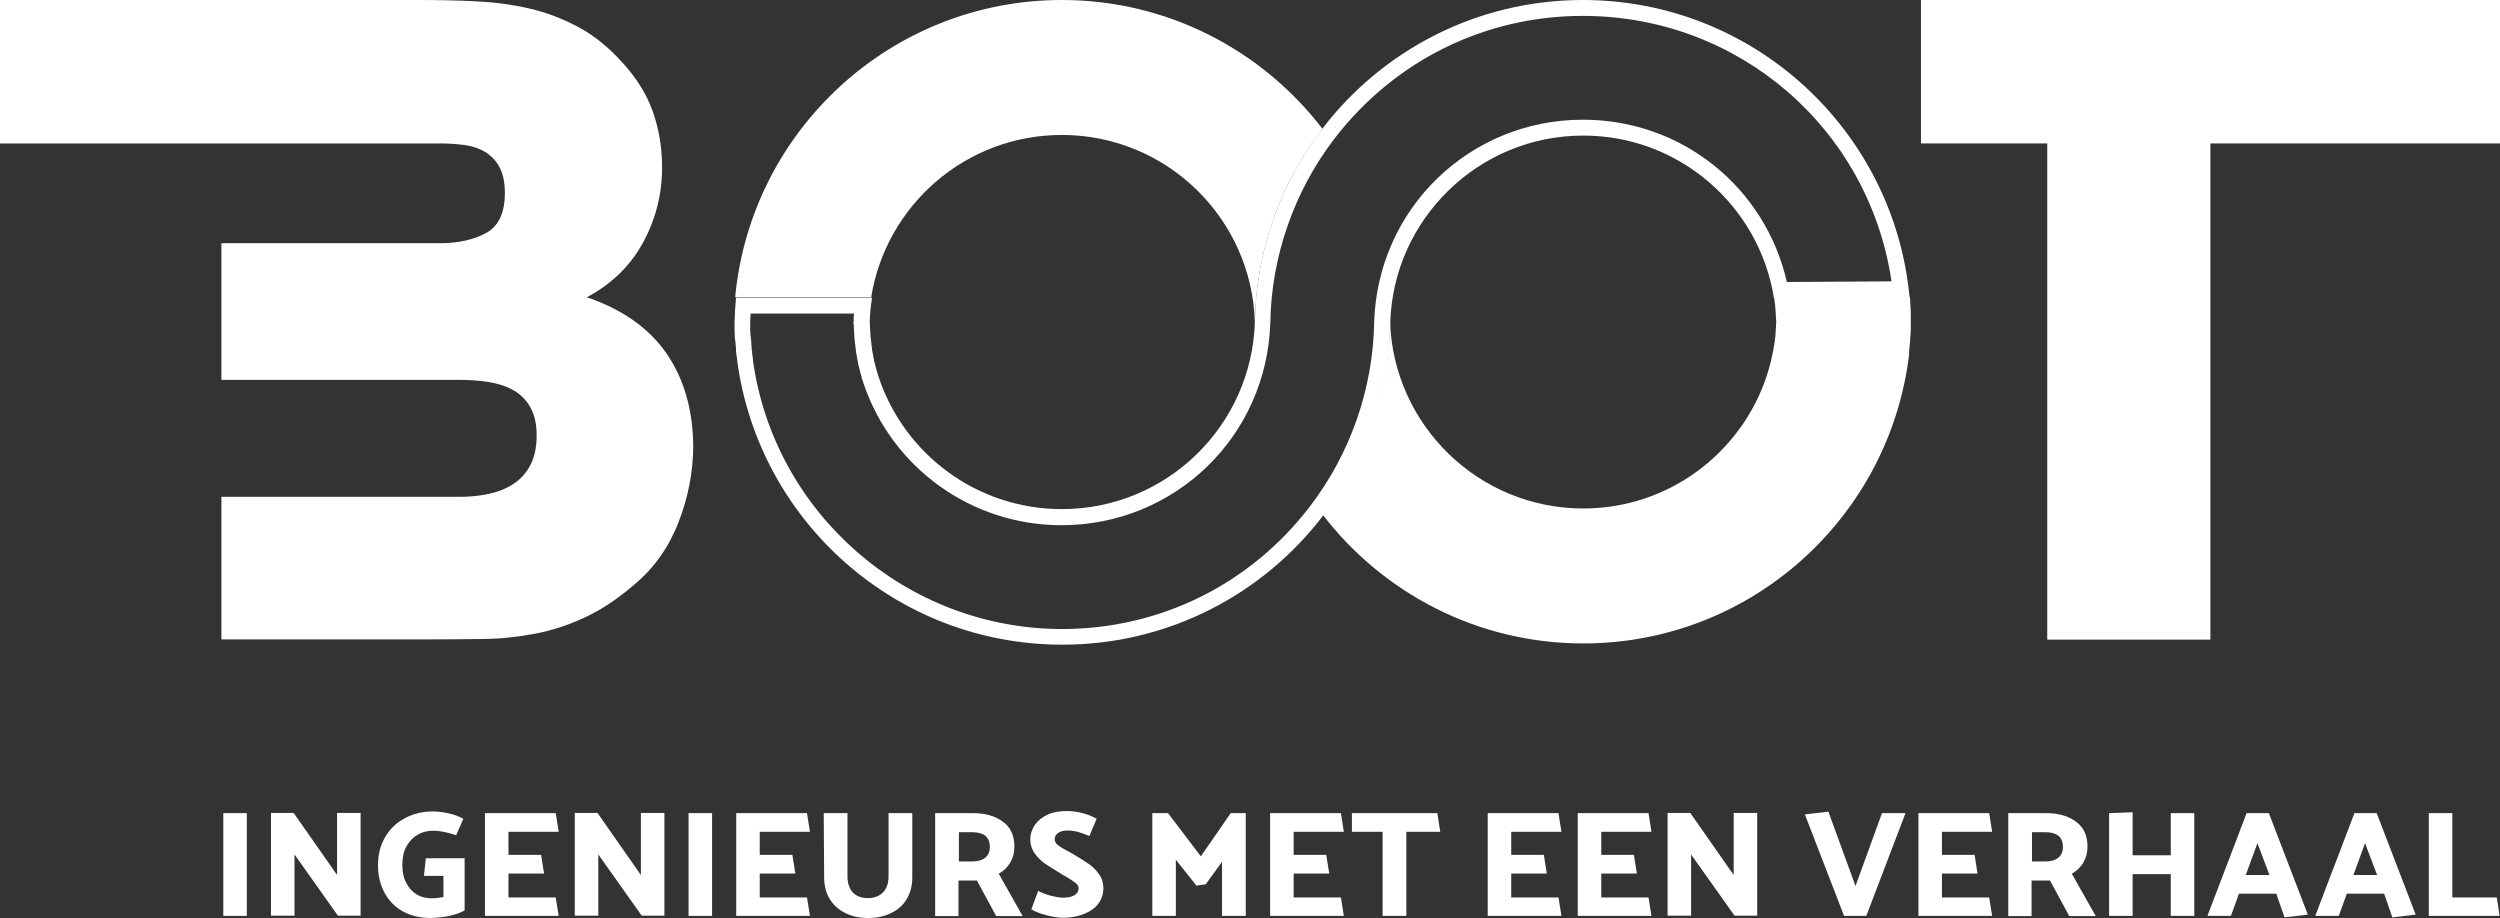 <?xml version="1.0" encoding="utf-8"?>
<!-- Generator: Adobe Illustrator 24.3.0, SVG Export Plug-In . SVG Version: 6.00 Build 0)  -->
<svg version="1.1" id="Opmaak" xmlns="http://www.w3.org/2000/svg" xmlns:xlink="http://www.w3.org/1999/xlink" x="0px" y="0px"
	 width="118px" height="43.33px" viewBox="0 0 118 43.33" style="enable-background:new 0 0 118 43.33;" xml:space="preserve">
<rect x="0" y="0" width="118" height="43.33" fill="#333333" stroke="none"/>
<style type="text/css">
	.st0{fill:#FFFFFF;}
</style>
<g>
	<path class="st0" d="M31.45,16.67c-0.83-1.19-2.08-2.07-3.75-2.64c1.16-0.62,2.04-1.47,2.64-2.56s0.91-2.28,0.91-3.57
		c0-0.94-0.15-1.82-0.44-2.64s-0.77-1.58-1.41-2.28c-0.65-0.73-1.34-1.29-2.08-1.69c-0.74-0.4-1.52-0.7-2.34-0.89
		c-0.83-0.19-1.68-0.3-2.54-0.34C21.57,0.02,20.67,0,19.76,0H0v6.77h20.81c0.38,0,0.77,0.03,1.15,0.08
		c0.36,0.05,0.69,0.17,0.97,0.34c0.28,0.18,0.51,0.43,0.66,0.73c0.16,0.31,0.24,0.71,0.24,1.19c0,0.94-0.3,1.57-0.89,1.89
		s-1.32,0.48-2.18,0.48H10.45v6.45H21.7c0.45,0,0.9,0.03,1.35,0.1c0.44,0.07,0.83,0.19,1.17,0.38c0.34,0.19,0.62,0.47,0.81,0.81
		c0.2,0.35,0.3,0.79,0.3,1.33c0,0.56-0.1,1.03-0.3,1.41c-0.2,0.38-0.47,0.67-0.81,0.89s-0.72,0.37-1.15,0.46
		c-0.45,0.1-0.91,0.14-1.37,0.14H10.45v6.73h9.6c0.99,0,1.92-0.01,2.78-0.02c0.83-0.01,1.66-0.1,2.48-0.26
		c0.8-0.16,1.58-0.42,2.32-0.77c0.75-0.35,1.52-0.86,2.3-1.53c0.94-0.78,1.64-1.77,2.1-2.96c0.46-1.19,0.69-2.4,0.69-3.61
		C32.7,19.32,32.28,17.87,31.45,16.67"/>
	<polygon class="st0" points="90.67,0 90.67,6.77 96.63,6.77 96.63,30.19 104.33,30.19 104.33,6.77 118,6.77 118,0 	"/>
	<path class="st0" d="M90.1,16.65c0.01-0.05,0.01-0.1,0.02-0.15c0-0.01,0-0.01,0-0.02c0.01-0.14,0.03-0.28,0.04-0.42
		c0-0.02,0-0.04,0-0.06c0-0.03,0-0.06,0.01-0.1c0-0.03,0-0.06,0.01-0.09v-0.09c0-0.03,0-0.07,0.01-0.1v-0.08c0-0.04,0-0.08,0-0.12
		c0-0.02,0-0.04,0-0.06c0-0.06,0-0.12,0-0.18l0,0l0,0c0-0.06,0-0.12,0-0.18c0-0.02,0-0.04,0-0.05c0-0.04,0-0.09,0-0.13
		c0-0.02,0-0.04,0-0.05c0-0.06-0.01-0.12-0.01-0.17v-0.01c0-0.05-0.01-0.11-0.01-0.16v-0.06c0-0.04-0.01-0.08-0.01-0.12
		c0-0.02,0-0.04,0-0.06c0-0.06-0.01-0.11-0.01-0.17v-0.01h-6.42l0,0c0.02,0.14,0.04,0.28,0.06,0.42v0.02c0,0.04,0.01,0.09,0.01,0.13
		v0.01c0,0.05,0.01,0.1,0.01,0.14v0.01c0,0.04,0.01,0.08,0.01,0.12c0,0.01,0,0.02,0,0.04c0,0.03,0,0.07,0.01,0.1v0.04
		c0,0.04,0,0.09,0.01,0.13c0,0.05,0,0.1-0.01,0.15c0,0.01,0,0.03,0,0.04c0,0.05-0.01,0.09-0.01,0.14v0.01c0,0.05-0.01,0.1-0.01,0.15
		c0,0.01,0,0.02,0,0.03c0,0.05-0.01,0.09-0.01,0.14v0.01c-0.01,0.05-0.01,0.1-0.02,0.16v0.01c-0.01,0.05-0.01,0.1-0.02,0.15l0,0
		c-0.08,0.54-0.2,1.06-0.37,1.58l0,0c-1.2,3.63-4.62,6.26-8.66,6.26c-4.94,0-8.96-3.93-9.12-8.83c-0.06,3.3-1.17,6.5-3.18,9.12
		c2.83,3.69,7.29,6.08,12.3,6.08c7.96,0,14.51-6.01,15.39-13.73C90.1,16.66,90.1,16.66,90.1,16.65z"/>
	<path class="st0" d="M74.71,0.75c7.37,0,13.5,5.33,14.57,12.53l-4.94,0.03c-1.02-4.47-4.96-7.66-9.62-7.66
		c-5.36,0-9.7,4.2-9.86,9.57c-0.05,3.11-1.12,6.19-3.03,8.68c-2.81,3.68-7.08,5.79-11.7,5.79c-7.32,0-13.58-5.44-14.59-12.67l0-0.05
		l-0.01-0.07c0-0.03-0.01-0.05-0.01-0.08l-0.01-0.07l-0.01-0.05v-0.14l-0.02-0.04c0,0,0,0,0,0c0-0.09-0.01-0.2-0.02-0.3V16.1
		l-0.01-0.02l0-0.07l-0.01-0.03v-0.06l-0.01-0.03v-0.06l-0.01-0.03v-0.03v-0.03l0-0.03l-0.01-0.08v-0.05v-0.12V15.4l0-0.16
		c0-0.15,0.01-0.3,0.02-0.44h4.88c-0.01,0.14-0.02,0.27-0.02,0.4l-0.01,0.05l0.02,0.08l0,0.08c0,0.05,0,0.1,0.01,0.15
		c0,0.05,0,0.1,0.01,0.19c0,0.06,0,0.12,0.01,0.19l0,0.04l0.01,0.07c0,0.02,0,0.04,0.01,0.05l0,0.05l0.01,0.07
		c0,0.03,0.01,0.05,0.01,0.08c0,0.05,0.01,0.1,0.02,0.15c0,0.08,0.02,0.17,0.03,0.25l0.01,0.05l0.01,0.03v0.02l0.01,0.07l0.01,0.06
		l0.02,0.09l0.02,0.08v0.06l0.03,0.11c0.01,0.04,0.02,0.08,0.03,0.12c0.01,0.02,0.01,0.05,0.02,0.07v0.02l0.03,0.11l0.03,0.1
		l0.03,0.1l0,0.05l0.05,0.13c0.01,0.05,0.03,0.09,0.03,0.1c1.35,4.02,5.11,6.72,9.35,6.72c5.36,0,9.7-4.2,9.86-9.57
		c0.05-3.11,1.12-6.19,3.03-8.68C65.82,2.86,70.08,0.75,74.71,0.75 M74.71,0c-5.01,0-9.47,2.38-12.3,6.08
		c-2.01,2.62-3.13,5.82-3.18,9.12c-0.15,4.9-4.17,8.83-9.11,8.83c-4.02,0-7.43-2.6-8.64-6.21c-0.02-0.05-0.03-0.1-0.05-0.15v-0.01
		c-0.03-0.1-0.06-0.2-0.09-0.3v-0.01c-0.03-0.1-0.05-0.2-0.08-0.3v-0.02c-0.01-0.05-0.02-0.1-0.03-0.15
		c-0.01-0.05-0.02-0.1-0.03-0.15c0-0.01,0-0.02,0-0.02c-0.01-0.05-0.02-0.1-0.03-0.15c-0.01-0.05-0.02-0.1-0.02-0.15v-0.03
		c-0.01-0.05-0.02-0.1-0.02-0.15c-0.01-0.05-0.01-0.1-0.02-0.15c0-0.01,0-0.02,0-0.03c-0.01-0.05-0.01-0.1-0.02-0.15c0,0,0,0,0-0.01
		c-0.01-0.05-0.01-0.1-0.01-0.14v-0.04c0-0.05-0.01-0.1-0.01-0.15c0-0.05-0.01-0.1-0.01-0.15c0-0.01,0-0.03,0-0.04
		c0-0.05,0-0.1-0.01-0.15c0.01-0.39,0.05-0.78,0.11-1.17h-6.42c-0.04,0.39-0.06,0.78-0.07,1.17c0,0.06,0,0.12,0,0.18
		c0,0.02,0,0.04,0,0.06c0,0.04,0,0.08,0,0.12v0.08l0.01,0.11v0.08c0,0.03,0,0.07,0.01,0.1c0,0.03,0,0.06,0.01,0.09
		c0,0.03,0,0.06,0.01,0.09c0.01,0.03,0,0.06,0.01,0.09c0,0.01,0,0.02,0,0.03c0.01,0.09,0.02,0.18,0.02,0.26v0.05
		c0,0.04,0.01,0.08,0.01,0.12c0,0.02,0,0.03,0.01,0.05c0,0.04,0.01,0.09,0.02,0.13c0,0.01,0,0.03,0,0.04
		c0.01,0.05,0.01,0.09,0.02,0.14v0.02c1.03,7.55,7.51,13.37,15.34,13.37c5.01,0,9.47-2.38,12.3-6.08c2.01-2.62,3.13-5.82,3.18-9.12
		c0.15-4.9,4.18-8.83,9.11-8.83c4.54,0,8.3,3.32,9,7.66l6.4-0.04C89.39,6.15,82.77,0,74.71,0L74.71,0z M41.17,16.52
		C41.17,16.52,41.17,16.52,41.17,16.52C41.17,16.52,41.17,16.52,41.17,16.52L41.17,16.52z M41.17,16.52
		C41.17,16.52,41.17,16.52,41.17,16.52C41.17,16.52,41.17,16.52,41.17,16.52L41.17,16.52z M41.17,16.52c0,0,0,0.01,0,0.02
		C41.17,16.53,41.17,16.53,41.17,16.52L41.17,16.52z M41.17,16.55L41.17,16.55L41.17,16.55L41.17,16.55z M41.17,16.55
		C41.17,16.55,41.17,16.55,41.17,16.55C41.17,16.55,41.17,16.55,41.17,16.55L41.17,16.55z M41.17,16.55
		C41.17,16.55,41.17,16.55,41.17,16.55C41.17,16.55,41.17,16.55,41.17,16.55L41.17,16.55z M41.17,16.55
		C41.17,16.55,41.17,16.55,41.17,16.55C41.17,16.55,41.17,16.55,41.17,16.55L41.17,16.55z M41.17,16.55
		C41.17,16.55,41.17,16.55,41.17,16.55C41.17,16.55,41.17,16.55,41.17,16.55L41.17,16.55z M41.17,16.55
		C41.17,16.55,41.17,16.55,41.17,16.55C41.17,16.55,41.17,16.55,41.17,16.55L41.17,16.55z M41.17,16.55
		C41.17,16.55,41.17,16.55,41.17,16.55C41.17,16.55,41.17,16.55,41.17,16.55L41.17,16.55z M41.17,16.55
		C41.17,16.55,41.17,16.55,41.17,16.55C41.17,16.55,41.17,16.55,41.17,16.55L41.17,16.55z M41.17,16.55
		C41.17,16.55,41.17,16.55,41.17,16.55C41.17,16.55,41.17,16.55,41.17,16.55L41.17,16.55z M41.17,16.55
		C41.17,16.55,41.17,16.55,41.17,16.55C41.17,16.55,41.17,16.55,41.17,16.55L41.17,16.55z M41.17,16.55
		C41.17,16.55,41.17,16.55,41.17,16.55C41.17,16.55,41.17,16.55,41.17,16.55L41.17,16.55z M41.17,16.56
		C41.17,16.56,41.17,16.56,41.17,16.56C41.17,16.56,41.17,16.56,41.17,16.56L41.17,16.56z M41.17,16.56
		C41.17,16.56,41.17,16.56,41.17,16.56C41.17,16.56,41.17,16.56,41.17,16.56L41.17,16.56z M41.17,16.56
		C41.17,16.56,41.17,16.56,41.17,16.56C41.17,16.56,41.17,16.56,41.17,16.56L41.17,16.56z M41.17,16.56
		C41.17,16.56,41.17,16.56,41.17,16.56C41.17,16.56,41.17,16.56,41.17,16.56L41.17,16.56z M41.17,16.56
		C41.17,16.56,41.17,16.56,41.17,16.56C41.17,16.56,41.17,16.56,41.17,16.56L41.17,16.56z M41.17,16.56
		C41.17,16.56,41.17,16.56,41.17,16.56C41.17,16.56,41.17,16.56,41.17,16.56L41.17,16.56z M41.17,16.56L41.17,16.56
		C41.17,16.56,41.17,16.56,41.17,16.56L41.17,16.56z M41.17,16.56C41.17,16.56,41.17,16.56,41.17,16.56
		C41.17,16.56,41.17,16.56,41.17,16.56L41.17,16.56z M41.17,16.56C41.17,16.56,41.17,16.56,41.17,16.56
		C41.17,16.56,41.17,16.56,41.17,16.56L41.17,16.56z M41.17,16.56C41.17,16.56,41.17,16.56,41.17,16.56
		C41.17,16.56,41.17,16.56,41.17,16.56L41.17,16.56z M41.17,16.56L41.17,16.56C41.17,16.56,41.17,16.56,41.17,16.56L41.17,16.56z
		 M41.17,16.56C41.17,16.56,41.17,16.56,41.17,16.56C41.17,16.56,41.17,16.56,41.17,16.56L41.17,16.56z"/>
	<path class="st0" d="M62.42,6.08C59.59,2.39,55.13,0,50.12,0C42.06,0,35.44,6.16,34.7,14.03h6.42c0.7-4.34,4.46-7.66,9-7.66
		c4.94,0,8.96,3.93,9.11,8.83l0,0C59.29,11.89,60.4,8.7,62.42,6.08z"/>
	<path class="st0" d="M11.65,38.38v4.85h-1.11v-4.85H11.65z"/>
	<path class="st0" d="M13.9,40.33v2.89h-1.11v-4.85h1.07l2.05,2.93v-2.93h1.11v4.85h-1.07L13.9,40.33z"/>
	<path class="st0" d="M20.93,41.34h-0.92l0.09-0.83h1.83v2.46c-0.19,0.11-0.43,0.2-0.72,0.26c-0.28,0.06-0.57,0.09-0.87,0.1
		c-0.5,0-0.94-0.1-1.32-0.31c-0.37-0.2-0.67-0.51-0.87-0.88c-0.2-0.38-0.31-0.81-0.31-1.3c0-0.5,0.11-0.94,0.34-1.33
		c0.22-0.38,0.54-0.69,0.93-0.89c0.39-0.21,0.83-0.32,1.31-0.32c0.22,0,0.47,0.03,0.75,0.09s0.51,0.15,0.7,0.26l-0.34,0.77
		c-0.25-0.08-0.45-0.13-0.6-0.16c-0.16-0.03-0.33-0.05-0.5-0.05c-0.25,0-0.49,0.06-0.7,0.18c-0.22,0.12-0.4,0.3-0.54,0.55
		c-0.14,0.24-0.2,0.54-0.2,0.88s0.06,0.63,0.19,0.86c0.12,0.24,0.29,0.42,0.49,0.54s0.44,0.18,0.68,0.18c0.19,0,0.39-0.02,0.58-0.06
		V41.34z"/>
	<path class="st0" d="M26.23,42.36l0.14,0.87h-3.48v-4.85h3.34l0.14,0.88H24v1.09h1.54l0.14,0.88H24v1.13
		C24,42.36,26.23,42.36,26.23,42.36z"/>
	<path class="st0" d="M28.24,40.33v2.89h-1.11v-4.85h1.07l2.05,2.93v-2.93h1.11v4.85h-1.07L28.24,40.33z"/>
	<path class="st0" d="M33.61,38.38v4.85H32.5v-4.85H33.61z"/>
	<path class="st0" d="M38.09,42.36l0.14,0.87h-3.48v-4.85h3.34l0.14,0.88h-2.37v1.09h1.54l0.14,0.88h-1.68v1.13
		C35.86,42.36,38.09,42.36,38.09,42.36z"/>
	<path class="st0" d="M38.88,38.38H40v2.97c0,0.34,0.09,0.6,0.26,0.78s0.41,0.26,0.71,0.26c0.29,0,0.53-0.09,0.71-0.27
		s0.26-0.44,0.26-0.77v-2.97h1.12v3.04c0,0.39-0.09,0.72-0.26,1.01c-0.17,0.29-0.42,0.51-0.73,0.66c-0.32,0.16-0.68,0.24-1.09,0.24
		c-0.41,0-0.78-0.08-1.09-0.24c-0.32-0.16-0.56-0.38-0.73-0.66c-0.17-0.29-0.26-0.62-0.26-1.01L38.88,38.38z"/>
	<path class="st0" d="M44.14,43.23v-4.85h1.79c0.57,0,1.04,0.13,1.4,0.4c0.37,0.26,0.55,0.66,0.55,1.18c0,0.29-0.07,0.54-0.2,0.76
		s-0.32,0.4-0.54,0.52l1.13,2h-1.25l-0.91-1.68h-0.87v1.68h-1.1V43.23z M46.72,39.98c0-0.24-0.07-0.41-0.21-0.53
		c-0.14-0.11-0.35-0.17-0.61-0.17h-0.64v1.38h0.66c0.24,0,0.44-0.06,0.59-0.18C46.65,40.36,46.72,40.19,46.72,39.98z"/>
	<path class="st0" d="M50.19,43.32c-0.22,0-0.49-0.04-0.79-0.12c-0.31-0.08-0.55-0.17-0.72-0.28L49,42.05
		c0.15,0.08,0.34,0.16,0.57,0.22s0.43,0.1,0.6,0.1c0.24,0,0.42-0.04,0.55-0.12c0.13-0.08,0.19-0.19,0.19-0.33
		c0-0.09-0.05-0.17-0.15-0.25s-0.26-0.18-0.47-0.31c-0.05-0.02-0.12-0.06-0.21-0.12c-0.32-0.19-0.58-0.36-0.76-0.48
		c-0.19-0.13-0.35-0.3-0.48-0.48c-0.14-0.19-0.21-0.42-0.21-0.66c0-0.25,0.08-0.49,0.22-0.69c0.14-0.2,0.34-0.36,0.6-0.48
		s0.57-0.17,0.92-0.17c0.25,0,0.5,0.04,0.73,0.1s0.46,0.15,0.66,0.27l-0.34,0.81c-0.23-0.1-0.42-0.16-0.56-0.2
		c-0.16-0.04-0.32-0.06-0.48-0.06c-0.18,0-0.32,0.04-0.43,0.11s-0.17,0.17-0.17,0.3c0,0.1,0.05,0.2,0.14,0.27s0.24,0.17,0.45,0.28
		c0.08,0.04,0.16,0.08,0.24,0.13c0.34,0.2,0.6,0.36,0.78,0.49c0.19,0.13,0.35,0.29,0.48,0.48c0.14,0.19,0.21,0.42,0.21,0.66
		c0,0.26-0.08,0.51-0.22,0.71c-0.15,0.21-0.37,0.37-0.65,0.49S50.57,43.32,50.19,43.32z"/>
	<path class="st0" d="M57.69,40.66l-0.78,1.08l-0.44,0.06l-0.97-1.22v2.65h-1.11v-4.85h0.74l1.55,2.04l1.41-2.04h0.71v4.85h-1.12
		v-2.57H57.69z"/>
	<path class="st0" d="M63.29,42.36l0.14,0.87h-3.48v-4.85h3.34l0.14,0.88h-2.37v1.09h1.54l0.14,0.88h-1.68v1.13
		C61.06,42.36,63.29,42.36,63.29,42.36z"/>
	<path class="st0" d="M63.81,38.38h4.03l0.14,0.88h-1.6v3.97h-1.12v-3.97h-1.45L63.81,38.38z"/>
	<path class="st0" d="M73.56,42.36l0.14,0.87h-3.48v-4.85h3.34l0.14,0.88h-2.37v1.09h1.54l0.14,0.88h-1.68v1.13
		C71.33,42.36,73.56,42.36,73.56,42.36z"/>
	<path class="st0" d="M77.81,42.36l0.14,0.87h-3.48v-4.85h3.34l0.14,0.88h-2.37v1.09h1.54l0.14,0.88h-1.68v1.13
		C75.58,42.36,77.81,42.36,77.81,42.36z"/>
	<path class="st0" d="M79.82,40.33v2.89h-1.11v-4.85h1.07l2.05,2.93v-2.93h1.11v4.85h-1.07L79.82,40.33z"/>
	<path class="st0" d="M85.19,38.44l1.11-0.13l1.28,3.51l1.25-3.44h1.11l-1.85,4.85h-1.05L85.19,38.44z"/>
	<path class="st0" d="M93.89,42.36l0.14,0.87h-3.48v-4.85h3.34l0.14,0.88h-2.37v1.09h1.54l0.14,0.88h-1.68v1.13
		C91.66,42.36,93.89,42.36,93.89,42.36z"/>
	<path class="st0" d="M94.79,43.23v-4.85h1.79c0.57,0,1.04,0.13,1.4,0.4c0.37,0.26,0.55,0.66,0.55,1.18c0,0.29-0.07,0.54-0.2,0.76
		c-0.13,0.22-0.32,0.4-0.54,0.52l1.13,2h-1.25l-0.91-1.68h-0.87v1.68h-1.1V43.23z M97.37,39.98c0-0.24-0.07-0.41-0.21-0.53
		c-0.14-0.11-0.35-0.17-0.61-0.17h-0.64v1.38h0.66c0.24,0,0.44-0.06,0.59-0.18C97.3,40.36,97.37,40.19,97.37,39.98z"/>
	<path class="st0" d="M103.57,38.38v4.85h-1.11v-1.97h-1.8v1.97h-1.11v-4.85l1.11-0.04v2.03h1.8v-1.99H103.57z"/>
	<path class="st0" d="M104.19,43.23l1.85-4.85h1.05l1.84,4.79l-1.1,0.13l-0.39-1.12h-1.76l-0.38,1.05H104.19z M106,41.3h1.12
		l-0.57-1.5L106,41.3z"/>
	<path class="st0" d="M109.28,43.23l1.85-4.85h1.05l1.84,4.79l-1.1,0.13l-0.39-1.12h-1.76l-0.38,1.05H109.28z M111.08,41.3h1.12
		l-0.57-1.5L111.08,41.3z"/>
	<path class="st0" d="M115.75,42.36h2.1l0.13,0.87h-3.34v-4.85h1.11L115.75,42.36L115.75,42.36z"/>
</g>
</svg>

